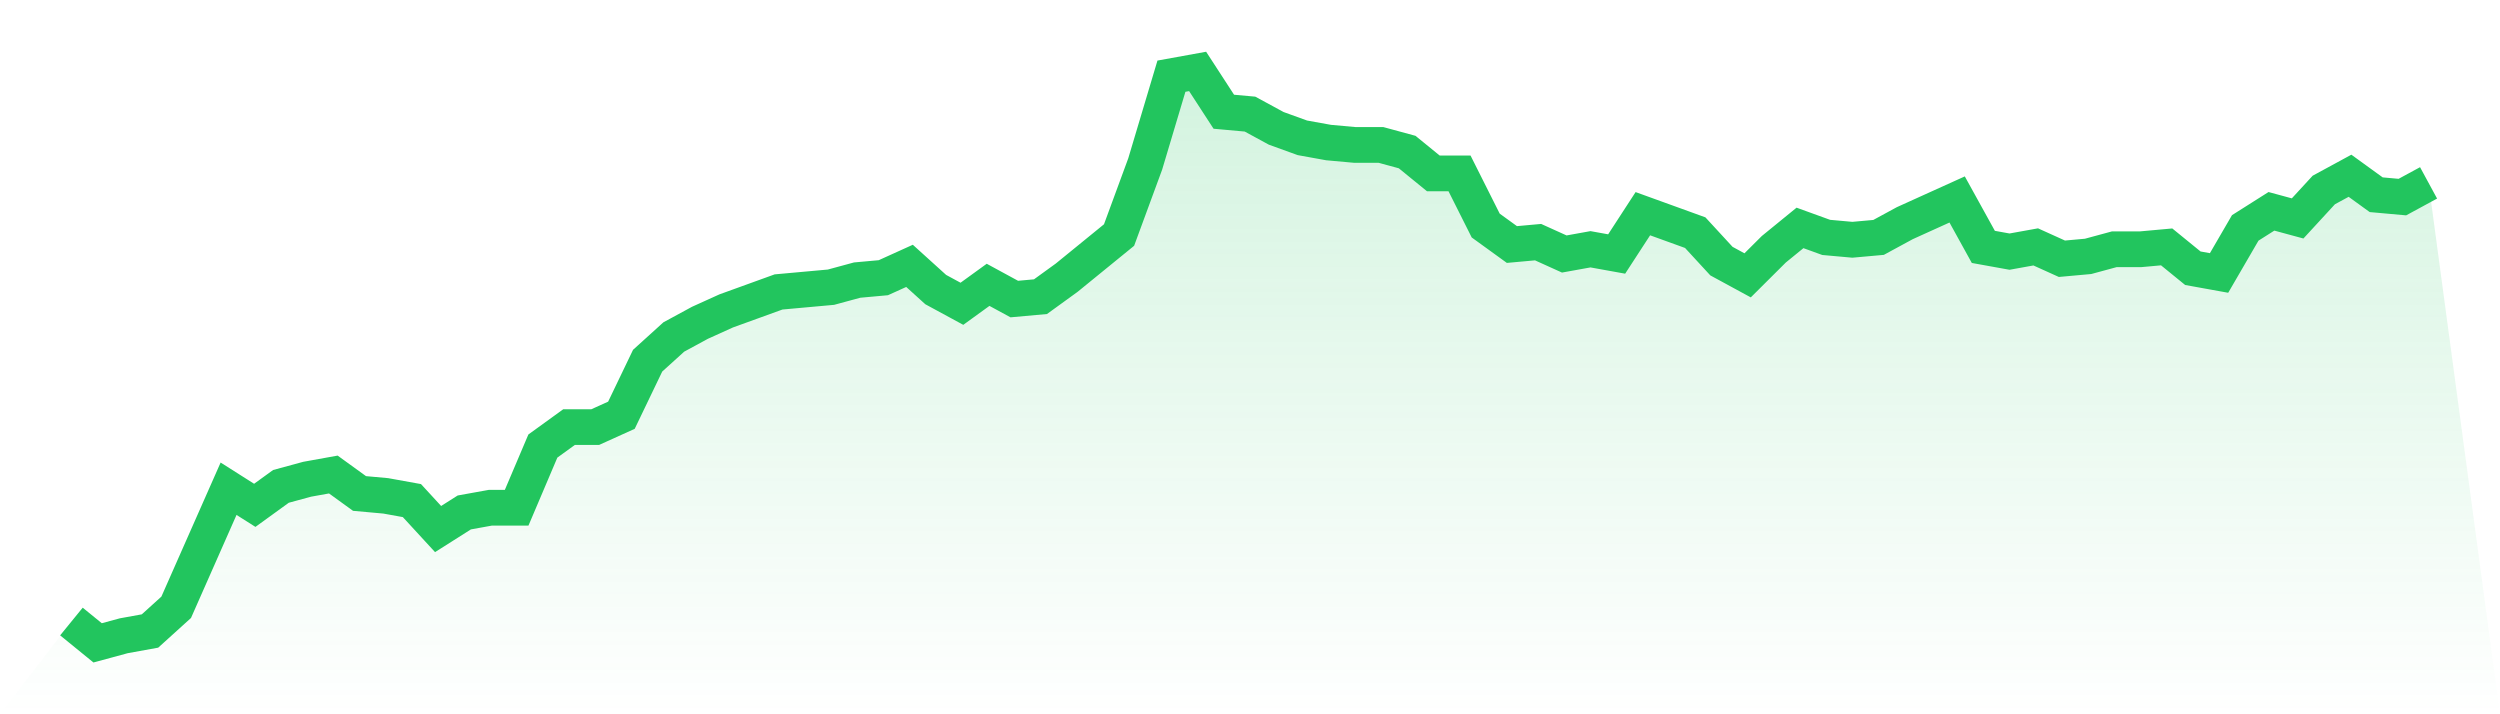 <svg viewBox="0 0 140 40" xmlns="http://www.w3.org/2000/svg">
<defs>
<linearGradient id="gradient" x1="0" x2="0" y1="0" y2="1">
<stop offset="0%" stop-color="#22c55e" stop-opacity="0.2"/>
<stop offset="100%" stop-color="#22c55e" stop-opacity="0"/>
</linearGradient>
</defs>
<path d="M4,34.805 L4,34.805 L5.467,36 L6.933,35.602 L8.4,35.336 L9.867,34.008 L11.333,30.689 L12.8,27.369 L14.267,28.299 L15.733,27.237 L17.2,26.838 L18.667,26.573 L20.133,27.635 L21.6,27.768 L23.067,28.033 L24.533,29.627 L26,28.697 L27.467,28.432 L28.933,28.432 L30.4,24.979 L31.867,23.917 L33.333,23.917 L34.8,23.253 L36.267,20.199 L37.733,18.871 L39.2,18.075 L40.667,17.411 L42.133,16.88 L43.6,16.349 L45.067,16.216 L46.533,16.083 L48,15.685 L49.467,15.552 L50.933,14.888 L52.4,16.216 L53.867,17.012 L55.333,15.95 L56.8,16.747 L58.267,16.614 L59.733,15.552 L61.2,14.357 L62.667,13.162 L64.133,9.178 L65.6,4.266 L67.067,4 L68.533,6.257 L70,6.39 L71.467,7.187 L72.933,7.718 L74.4,7.983 L75.867,8.116 L77.333,8.116 L78.8,8.515 L80.267,9.71 L81.733,9.71 L83.2,12.631 L84.667,13.693 L86.133,13.56 L87.6,14.224 L89.067,13.959 L90.533,14.224 L92,11.967 L93.467,12.498 L94.933,13.029 L96.4,14.622 L97.867,15.419 L99.333,13.959 L100.8,12.763 L102.267,13.295 L103.733,13.427 L105.2,13.295 L106.667,12.498 L108.133,11.834 L109.6,11.17 L111.067,13.826 L112.533,14.091 L114,13.826 L115.467,14.49 L116.933,14.357 L118.4,13.959 L119.867,13.959 L121.333,13.826 L122.8,15.021 L124.267,15.286 L125.733,12.763 L127.2,11.834 L128.667,12.232 L130.133,10.639 L131.6,9.842 L133.067,10.905 L134.533,11.037 L136,10.241 L140,40 L0,40 z" fill="url(#gradient)"/>
<path d="M4,34.805 L4,34.805 L5.467,36 L6.933,35.602 L8.4,35.336 L9.867,34.008 L11.333,30.689 L12.8,27.369 L14.267,28.299 L15.733,27.237 L17.2,26.838 L18.667,26.573 L20.133,27.635 L21.6,27.768 L23.067,28.033 L24.533,29.627 L26,28.697 L27.467,28.432 L28.933,28.432 L30.4,24.979 L31.867,23.917 L33.333,23.917 L34.8,23.253 L36.267,20.199 L37.733,18.871 L39.2,18.075 L40.667,17.411 L42.133,16.88 L43.6,16.349 L45.067,16.216 L46.533,16.083 L48,15.685 L49.467,15.552 L50.933,14.888 L52.4,16.216 L53.867,17.012 L55.333,15.95 L56.8,16.747 L58.267,16.614 L59.733,15.552 L61.2,14.357 L62.667,13.162 L64.133,9.178 L65.6,4.266 L67.067,4 L68.533,6.257 L70,6.39 L71.467,7.187 L72.933,7.718 L74.4,7.983 L75.867,8.116 L77.333,8.116 L78.8,8.515 L80.267,9.71 L81.733,9.71 L83.2,12.631 L84.667,13.693 L86.133,13.56 L87.6,14.224 L89.067,13.959 L90.533,14.224 L92,11.967 L93.467,12.498 L94.933,13.029 L96.4,14.622 L97.867,15.419 L99.333,13.959 L100.8,12.763 L102.267,13.295 L103.733,13.427 L105.2,13.295 L106.667,12.498 L108.133,11.834 L109.6,11.17 L111.067,13.826 L112.533,14.091 L114,13.826 L115.467,14.49 L116.933,14.357 L118.4,13.959 L119.867,13.959 L121.333,13.826 L122.8,15.021 L124.267,15.286 L125.733,12.763 L127.2,11.834 L128.667,12.232 L130.133,10.639 L131.6,9.842 L133.067,10.905 L134.533,11.037 L136,10.241" fill="none" stroke="#22c55e" stroke-width="2"/>
</svg>